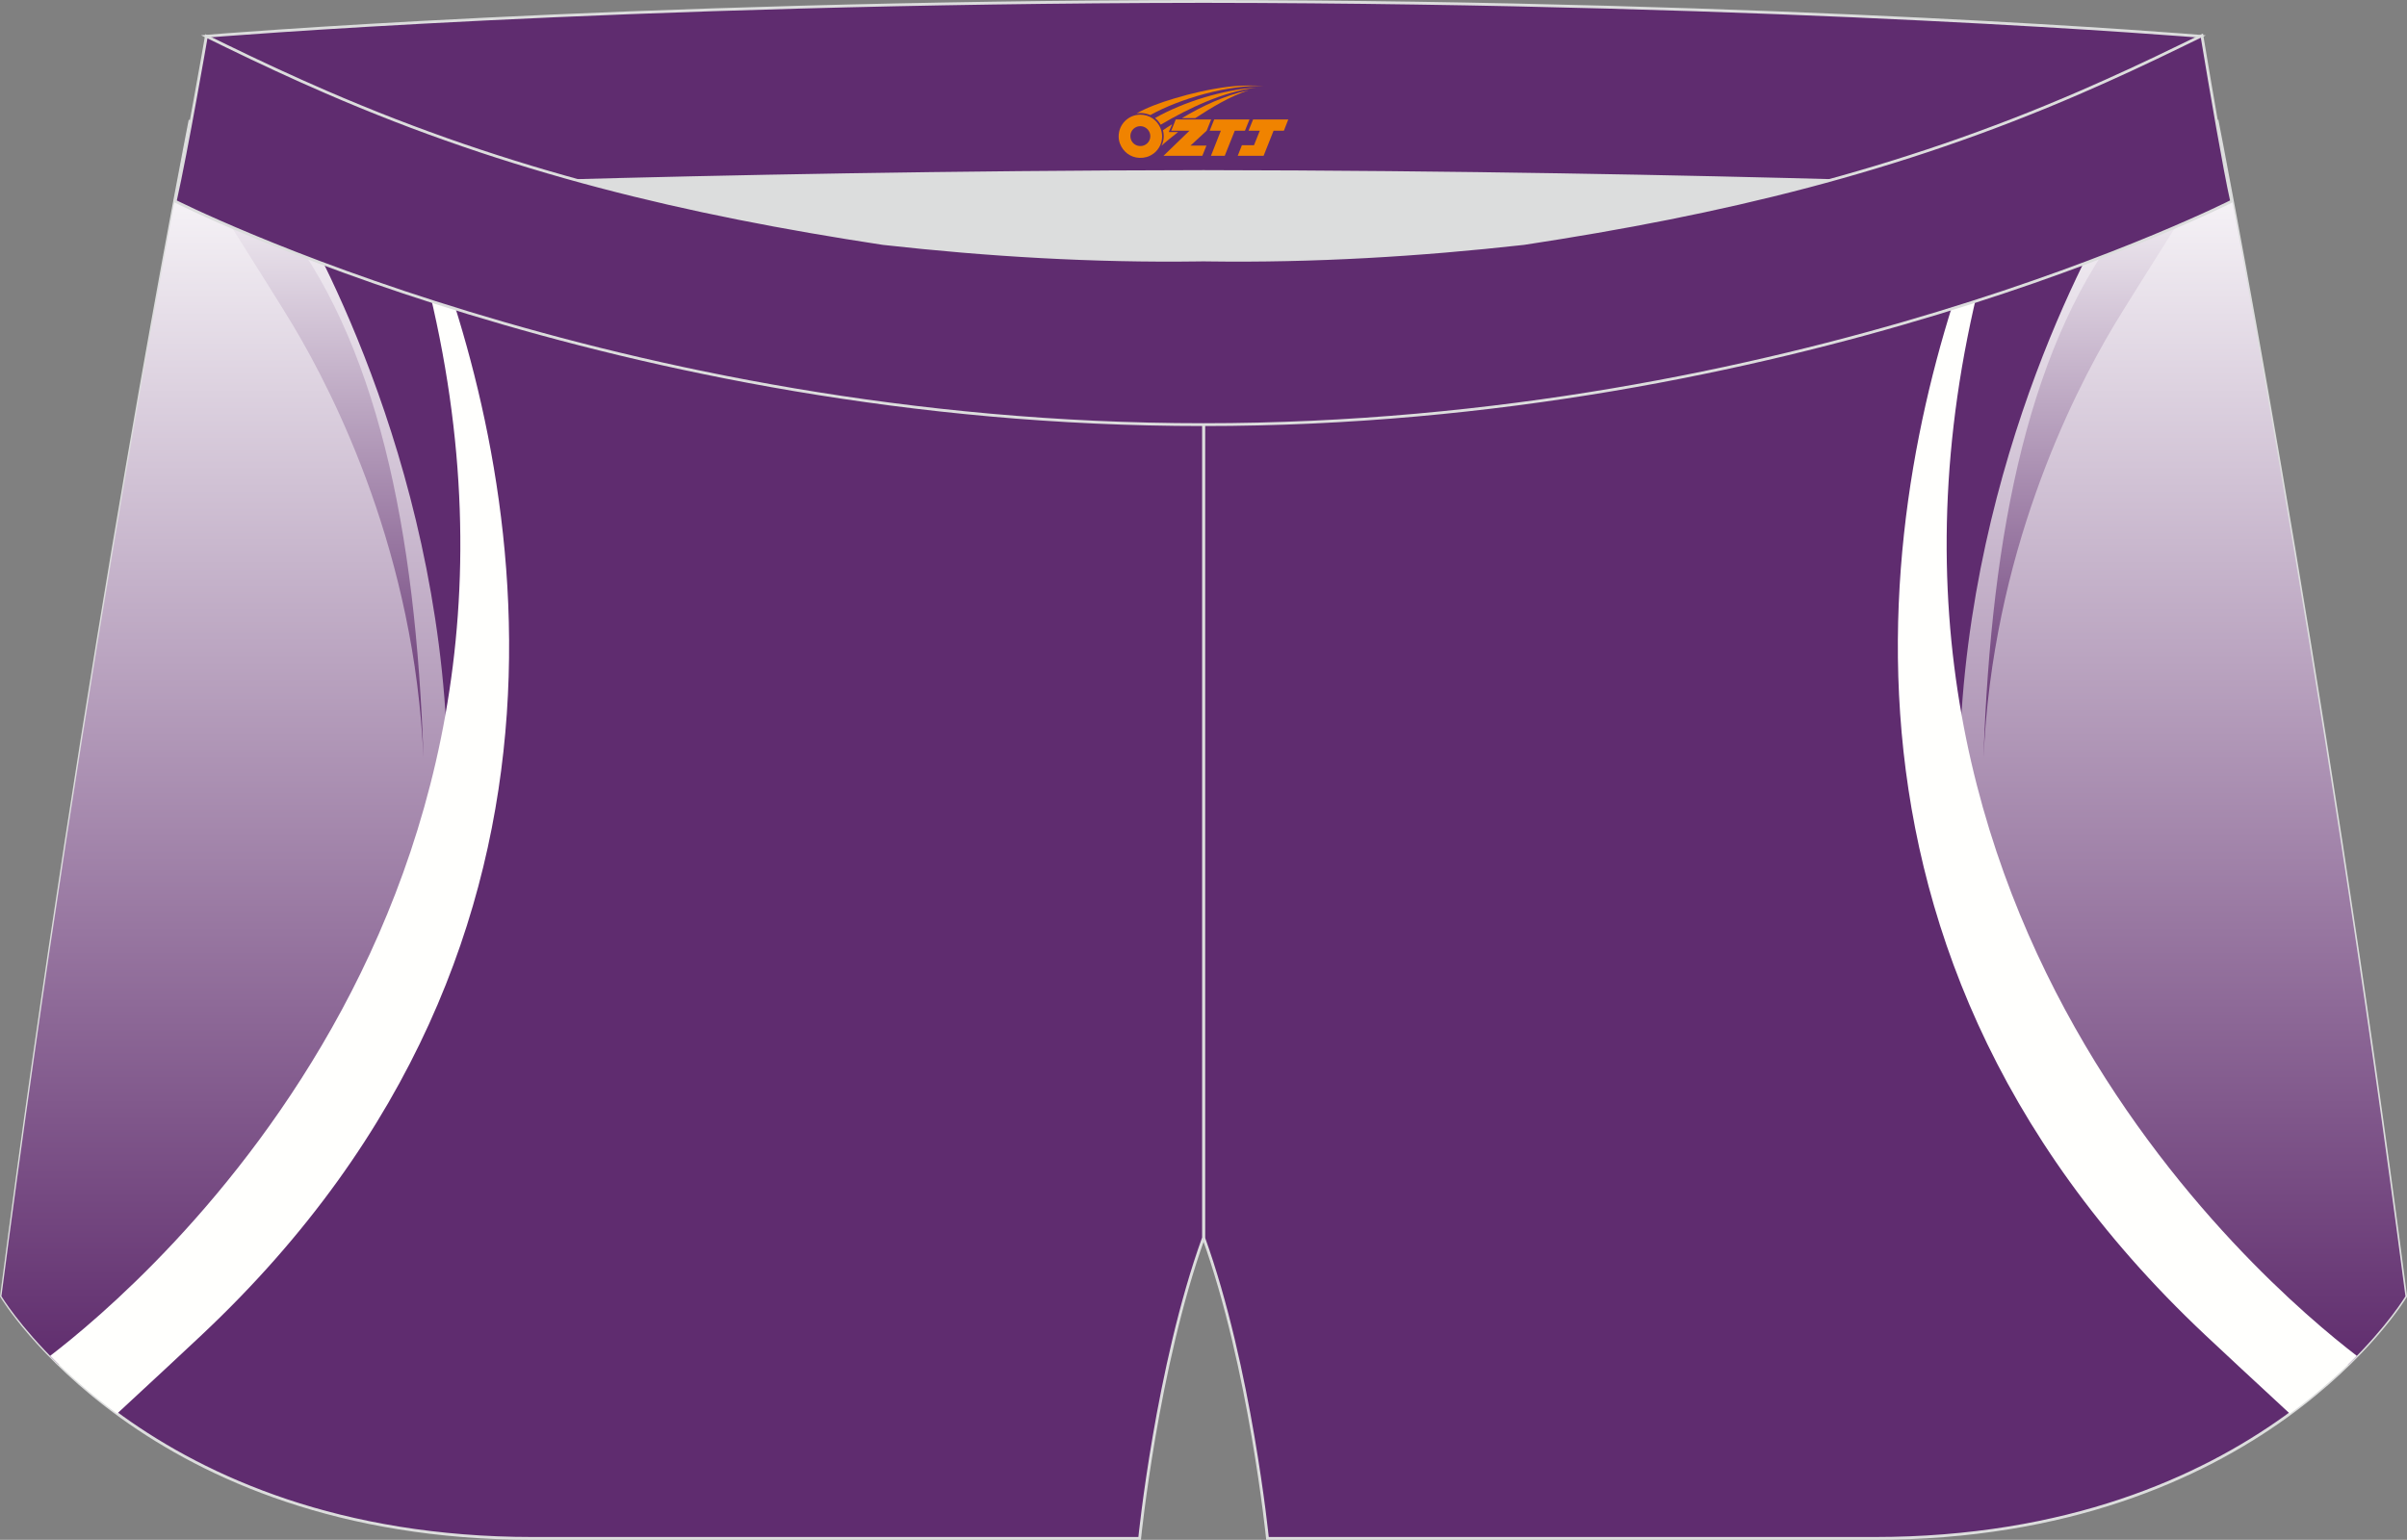 <?xml version="1.0" encoding="utf-8"?>
<!-- Generator: Adobe Illustrator 22.0.0, SVG Export Plug-In . SVG Version: 6.00 Build 0)  -->
<svg xmlns="http://www.w3.org/2000/svg" xmlns:xlink="http://www.w3.org/1999/xlink" version="1.1" id="图层_1" x="0px" y="0px" width="340.57px" height="217.94px" viewBox="0 0 340.57 217.94" enable-background="new 0 0 340.57 217.94" xml:space="preserve">
<rect x="0" y="0" width="340.57" height="217.94" fill="#808080" stroke="none"/>
<g>
	<path fill="#5F2C6F" stroke="#DCDDDD" stroke-width="0.4" stroke-miterlimit="22.926" d="M217.19,46.25   c38.19-5.81,64.25-13.27,96.54-29.03c0,0,14.83,75.21,26.65,166.24c0,0-20.45,34.28-75.19,34.28c-54.73,0-85.85,0-85.85,0   s-2.44-24.27-9.04-42.56V60.11l0.44-11.42l-0.44,11.42V48.68C186.03,48.88,201.66,48,217.19,46.25z"/>
	<path fill="#5F2C6F" stroke="#DCDDDD" stroke-width="0.4" stroke-miterlimit="22.926" d="M123.39,46.25   C85.2,40.44,59.14,32.98,26.85,17.22c0,0-14.83,75.21-26.64,166.24c0,0,20.45,34.28,75.19,34.28s85.85,0,85.85,0   s2.44-24.27,9.04-42.56V60.11l-0.44-11.42l0.44,11.42V48.68C154.54,48.88,138.91,48,123.39,46.25z"/>
	
		<linearGradient id="SVGID_1_" gradientUnits="userSpaceOnUse" x1="-168.164" y1="1348.109" x2="-168.164" y2="1171.423" gradientTransform="matrix(1 0 0 1 199.95 -1154.206)">
		<stop offset="0" style="stop-color:#5F2C6D"/>
		<stop offset="1" style="stop-color:#FFFFFF"/>
	</linearGradient>
	<path fill="url(#SVGID_1_)" d="M38.62,22.72c1.81,4.02,3.21,7.04,3.58,7.7c6.35,11.32,24.34,47.86,20.69,92.54L15.24,193.9   l-6.96-0.81c-5.58-5.44-8.08-9.63-8.08-9.63C12.02,92.43,26.85,17.22,26.85,17.22C30.86,19.17,34.77,21,38.62,22.72z"/>
	
		<linearGradient id="SVGID_2_" gradientUnits="userSpaceOnUse" x1="-156.978" y1="1261.502" x2="-156.978" y2="1175.685" gradientTransform="matrix(1 0 0 1 199.95 -1154.206)">
		<stop offset="0" style="stop-color:#5F2C6D"/>
		<stop offset="1" style="stop-color:#FFFFFF"/>
	</linearGradient>
	<path fill="url(#SVGID_2_)" d="M59.92,107.3c-1.07-32.22-6.57-59.38-20.67-76.66l-13.22-9.16c0,0,13.1,20.66,15.43,24.57   C47.54,56.23,58.68,78.57,59.92,107.3z"/>
	
		<linearGradient id="SVGID_3_" gradientUnits="userSpaceOnUse" x1="308.996" y1="1348.109" x2="308.996" y2="1171.423" gradientTransform="matrix(-1 0 0 1 617.778 -1154.206)">
		<stop offset="0" style="stop-color:#5F2C6D"/>
		<stop offset="1" style="stop-color:#FFFFFF"/>
	</linearGradient>
	<path fill="url(#SVGID_3_)" d="M301.95,22.72c-1.82,4.02-3.21,7.04-3.58,7.7c-6.35,11.32-24.34,47.86-20.69,92.54l47.64,70.95   l6.95-0.81c5.58-5.44,8.08-9.63,8.08-9.63c-11.81-91.03-26.64-166.24-26.64-166.24C309.71,19.17,305.8,21,301.95,22.72z"/>
	
		<linearGradient id="SVGID_4_" gradientUnits="userSpaceOnUse" x1="320.179" y1="1261.502" x2="320.179" y2="1175.685" gradientTransform="matrix(-1 0 0 1 617.778 -1154.206)">
		<stop offset="0" style="stop-color:#5F2C6D"/>
		<stop offset="1" style="stop-color:#FFFFFF"/>
	</linearGradient>
	<path fill="url(#SVGID_4_)" d="M280.65,107.3c1.07-32.22,6.57-59.38,20.67-76.66l13.23-9.16c0,0-13.1,20.66-15.44,24.57   C293.03,56.23,281.89,78.57,280.65,107.3z"/>
	<path fill="#FFFFFD" d="M333.47,191.9c-13.23-10.14-79.92-66.67-50.71-161.42c-0.77,0.28-1.54,0.56-2.31,0.83   c-12.74,32.42-28.7,100.94,31.56,157.63c1.45,1.36,7.21,6.75,11.99,11.15C327.89,197.23,331.02,194.4,333.47,191.9z"/>
	<path fill="#DCDDDD" d="M217.19,46.25c32.31-4.91,55.94-11.01,82-22.32c-85.24-3.77-172.56-3.77-257.8,0   c26.06,11.31,49.69,17.41,82,22.32C152.9,49.57,187.67,49.57,217.19,46.25z"/>
	<path fill="#5F2C6F" stroke="#DCDDDD" stroke-width="0.4" stroke-miterlimit="22.926" d="M41.39,26.9c0,0,57.06-2.52,128.9-2.62   c71.84,0.1,128.9,2.62,128.9,2.62c4.74-2.06,7.2-19.34,12.17-21.76c0,0-58.03-4.84-141.07-4.94C87.25,0.3,29.19,5.13,29.19,5.13   C34.17,7.56,36.64,24.85,41.39,26.9z"/>
	<path fill="#FFFFFD" d="M7.1,191.9c13.23-10.14,79.92-66.67,50.71-161.42c0.77,0.28,1.54,0.56,2.31,0.83   c12.74,32.42,28.69,100.94-31.57,157.62c-1.44,1.36-7.21,6.75-11.98,11.15C12.68,197.23,9.55,194.4,7.1,191.9z"/>
	<path fill="#5F2C6F" stroke="#DCDDDD" stroke-width="0.4" stroke-miterlimit="22.926" d="M124.94,34.46   c14.85,1.66,29.78,2.55,44.73,2.34l0.61-0.01l0.61,0.01c14.95,0.21,29.88-0.68,44.73-2.34c28.02-4.27,52.81-10.15,78.82-21.44   c4.73-2.05,9.42-4.23,14.05-6.49l3.06-1.49c1.29,7.74,3.2,18.96,4.21,23.44c0,0-62.31,31.65-145.49,31.62   C87.11,60.13,24.79,28.48,24.79,28.48c1.61-7.14,4.41-23.35,4.41-23.35l0.29,0.14l2.58,1.26c4.64,2.26,9.32,4.44,14.06,6.49   C72.14,24.31,96.92,30.19,124.94,34.46z"/>
	
</g>
<g id="图层_x0020_1">
	<path fill="#F08300" d="M158.46,20.31c0.416,1.136,1.472,1.984,2.752,2.032c0.144,0,0.304,0,0.448-0.016h0.016   c0.016,0,0.064,0,0.128-0.016c0.032,0,0.048-0.016,0.08-0.016c0.064-0.016,0.144-0.032,0.224-0.048c0.016,0,0.016,0,0.032,0   c0.192-0.048,0.4-0.112,0.576-0.208c0.192-0.096,0.4-0.224,0.608-0.384c0.672-0.56,1.104-1.408,1.104-2.352   c0-0.224-0.032-0.448-0.08-0.672l0,0C164.3,18.43,164.25,18.26,164.17,18.08C163.7,16.99,162.62,16.23,161.35,16.23C159.66,16.23,158.28,17.6,158.28,19.3C158.28,19.65,158.34,19.99,158.46,20.31L158.46,20.31L158.46,20.31z M162.76,19.33L162.76,19.33C162.73,20.11,162.07,20.71,161.29,20.67C160.5,20.64,159.91,19.99,159.94,19.2c0.032-0.784,0.688-1.376,1.472-1.344   C162.18,17.89,162.79,18.56,162.76,19.33L162.76,19.33z"/>
	<polygon fill="#F08300" points="176.79,16.91 ,176.15,18.5 ,174.71,18.5 ,173.29,22.05 ,171.34,22.05 ,172.74,18.5 ,171.16,18.5    ,171.8,16.91"/>
	<path fill="#F08300" d="M178.76,12.18c-1.008-0.096-3.024-0.144-5.056,0.112c-2.416,0.304-5.152,0.912-7.616,1.664   C164.04,14.56,162.17,15.28,160.82,16.05C161.02,16.02,161.21,16,161.4,16c0.48,0,0.944,0.112,1.36,0.288   C166.86,13.97,174.06,11.92,178.76,12.18L178.76,12.18L178.76,12.18z"/>
	<path fill="#F08300" d="M164.23,17.65c4-2.368,8.88-4.672,13.488-5.248c-4.608,0.288-10.224,2-14.288,4.304   C163.75,16.96,164.02,17.28,164.23,17.65C164.23,17.65,164.23,17.65,164.23,17.65z"/>
	<polygon fill="#F08300" points="182.28,16.91 ,181.66,18.5 ,180.2,18.5 ,178.79,22.05 ,178.33,22.05 ,176.82,22.05 ,175.13,22.05    ,175.72,20.55 ,177.43,20.55 ,178.25,18.5 ,176.66,18.5 ,177.3,16.91"/>
	<polygon fill="#F08300" points="171.37,16.91 ,170.73,18.5 ,168.44,20.61 ,170.7,20.61 ,170.12,22.05 ,164.63,22.05 ,168.3,18.5    ,165.72,18.5 ,166.36,16.91"/>
	<path fill="#F08300" d="M176.65,12.77c-3.376,0.752-6.464,2.192-9.424,3.952h1.888C171.54,15.15,173.88,13.72,176.65,12.77z    M165.85,17.59C165.22,17.97,165.16,18.02,164.55,18.43c0.064,0.256,0.112,0.544,0.112,0.816c0,0.496-0.112,0.976-0.32,1.392   c0.176-0.16,0.32-0.304,0.432-0.4c0.272-0.24,0.768-0.64,1.6-1.296l0.32-0.256H165.37l0,0L165.85,17.59L165.85,17.59L165.85,17.59z"/>
</g>
</svg>
